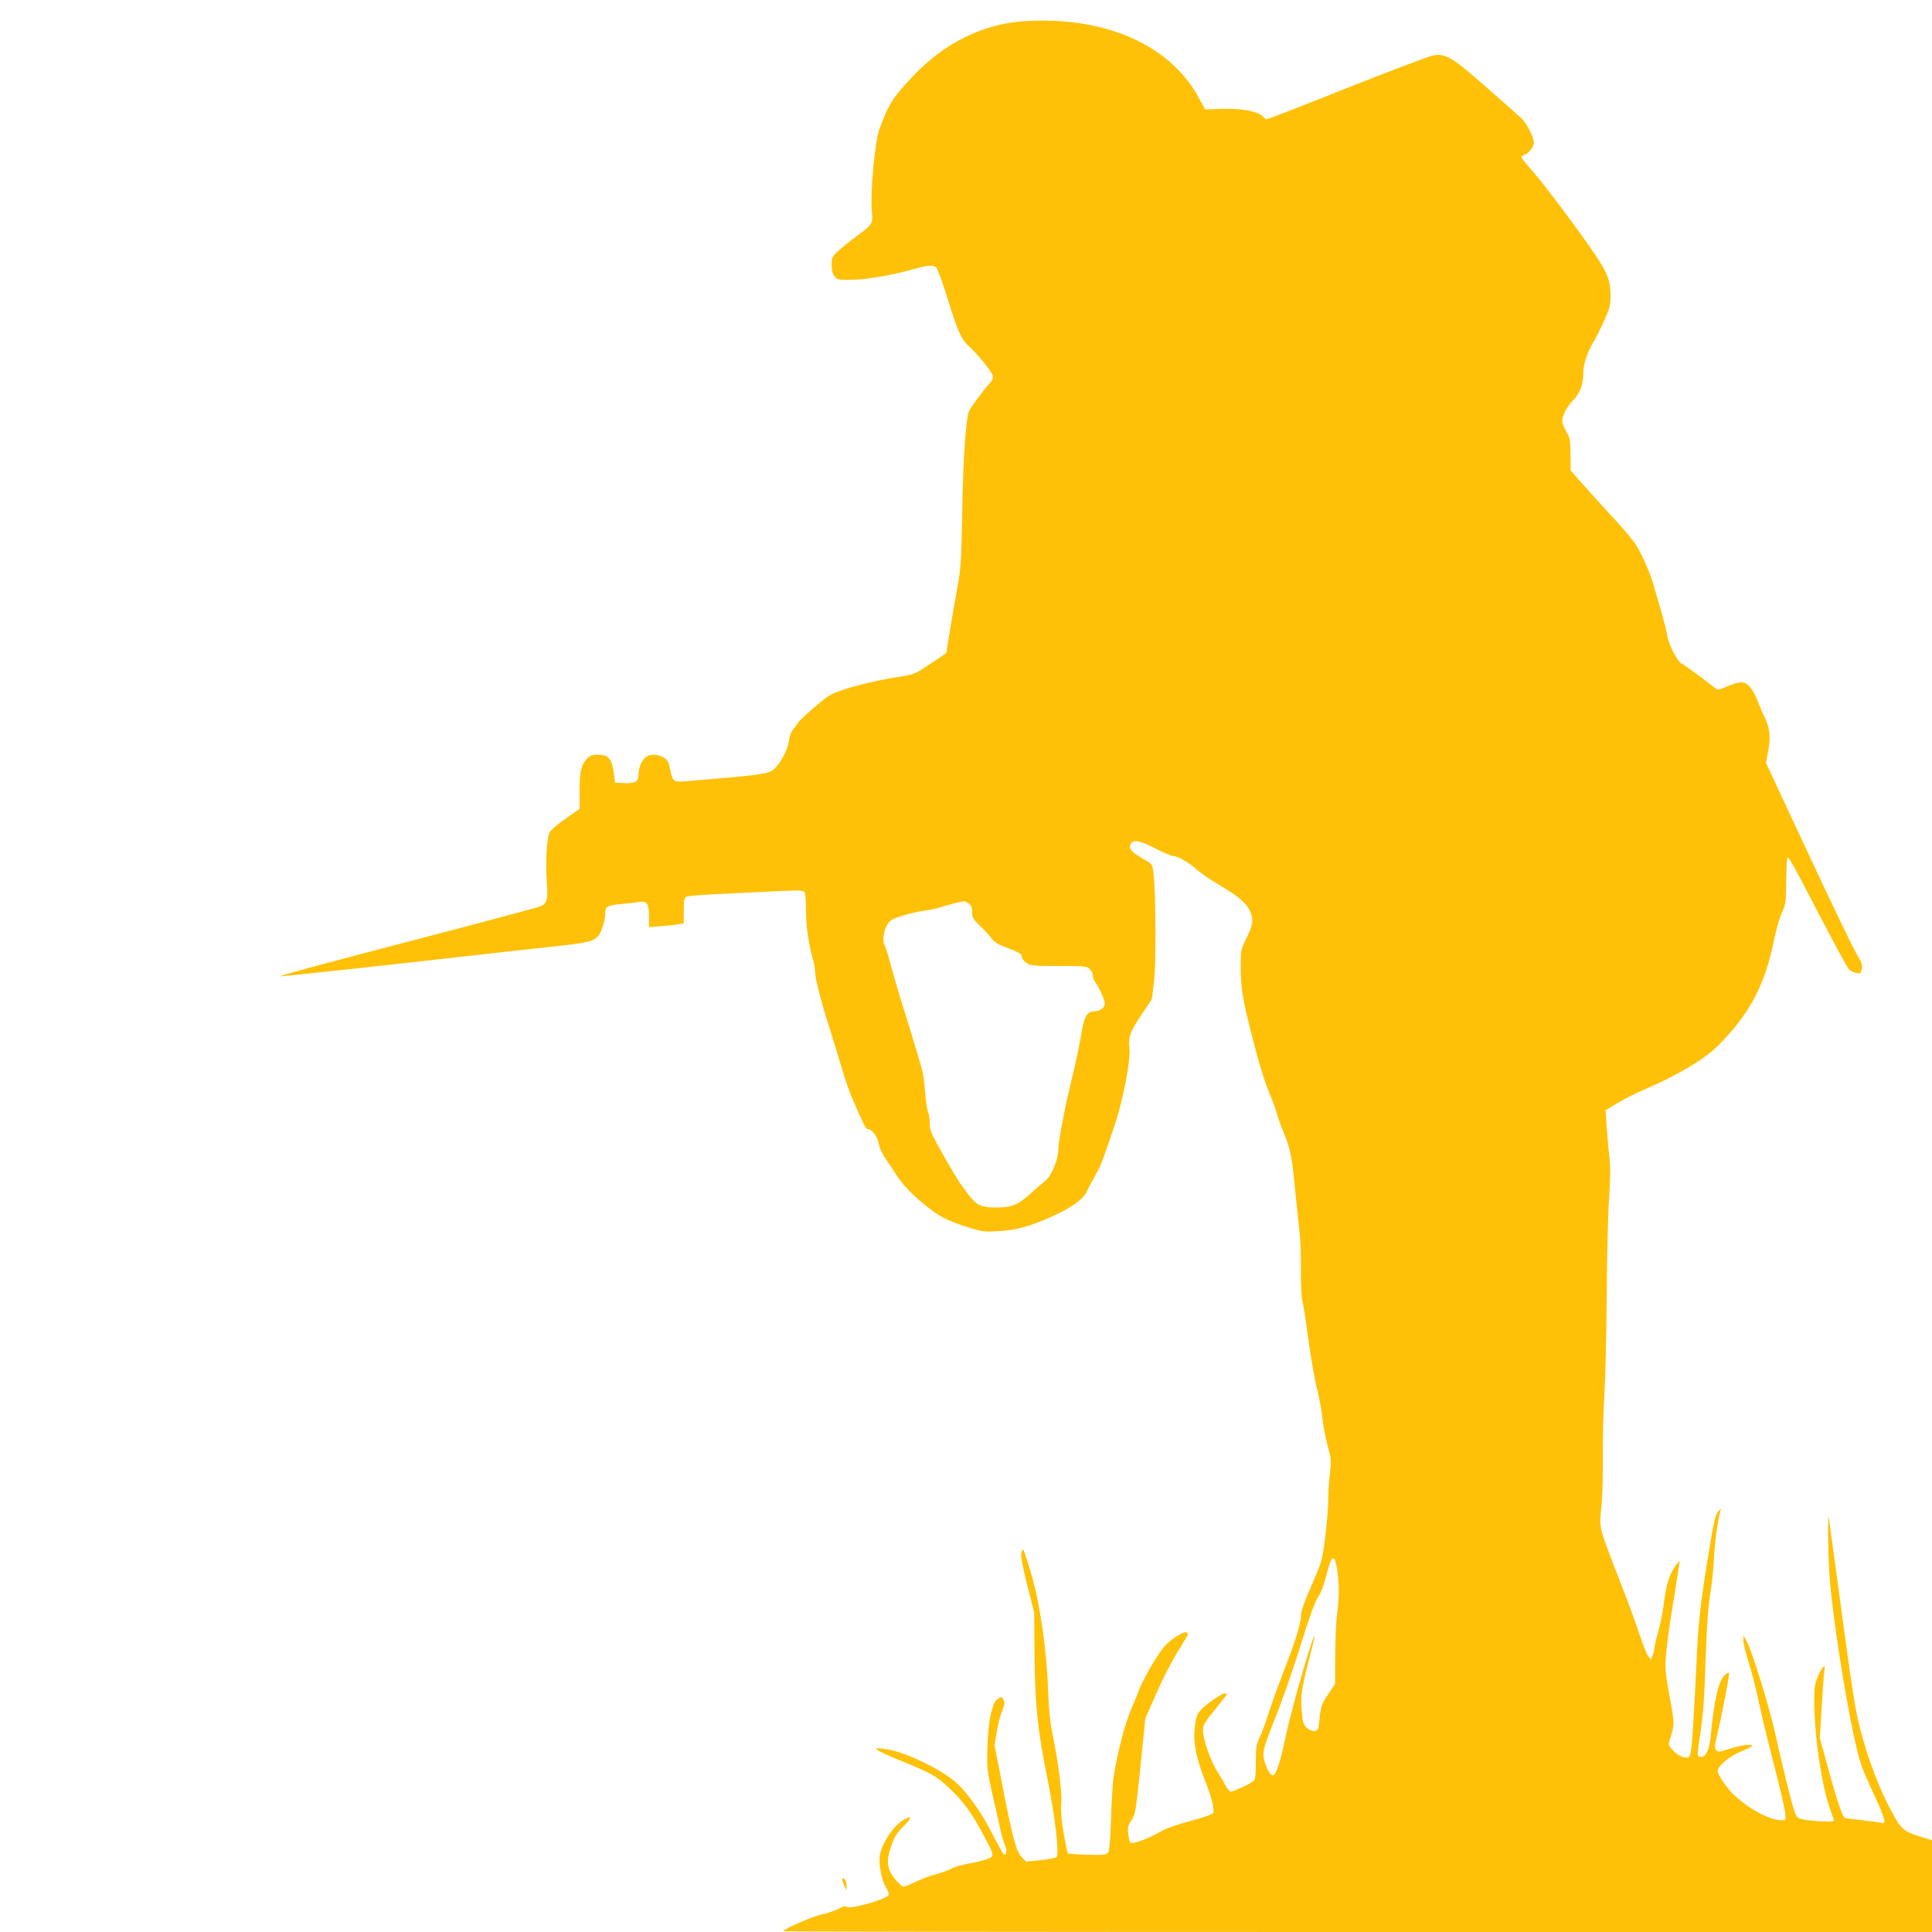 <?xml version="1.0" standalone="no"?>
<!DOCTYPE svg PUBLIC "-//W3C//DTD SVG 20010904//EN"
 "http://www.w3.org/TR/2001/REC-SVG-20010904/DTD/svg10.dtd">
<svg version="1.0" xmlns="http://www.w3.org/2000/svg"
 width="1280pt" height="1280pt" viewBox="0 0 1280 1280"
 preserveAspectRatio="xMidYMid meet">
<g transform="translate(0,1280) scale(0.1,-0.1)"
fill="#ffc107" stroke="none">
<path d="M6790 12660 c-275 -17 -532 -143 -742 -365 -132 -140 -163 -188 -223
-355 -29 -79 -60 -420 -49 -538 8 -86 7 -87 -106 -171 -41 -30 -94 -73 -117
-94 -40 -37 -43 -43 -43 -92 0 -37 6 -60 19 -76 18 -22 27 -24 108 -23 95 0
276 31 413 70 96 27 129 30 152 12 9 -7 44 -103 78 -213 64 -207 90 -266 137
-307 49 -41 153 -168 159 -194 5 -19 0 -32 -18 -52 -48 -53 -129 -163 -139
-189 -21 -56 -38 -314 -44 -663 -6 -330 -9 -378 -32 -500 -21 -115 -73 -423
-73 -434 0 -2 -25 -20 -55 -40 -30 -20 -79 -52 -108 -71 -40 -26 -71 -37 -127
-45 -212 -32 -435 -92 -495 -134 -50 -34 -189 -157 -199 -175 -5 -9 -19 -28
-31 -43 -14 -16 -25 -48 -29 -81 -8 -60 -67 -165 -109 -191 -38 -25 -110 -34
-573 -72 -83 -6 -87 -4 -104 79 -10 49 -17 62 -43 78 -44 26 -98 25 -125 -3
-27 -29 -42 -70 -42 -113 0 -44 -23 -57 -98 -53 l-57 3 -7 55 c-15 107 -35
130 -110 130 -35 0 -49 -6 -70 -27 -38 -42 -48 -85 -48 -214 l0 -118 -96 -67
c-58 -41 -99 -77 -105 -93 -17 -44 -25 -193 -17 -315 9 -128 5 -147 -40 -170
-15 -7 -414 -114 -887 -237 -473 -123 -851 -225 -840 -227 17 -2 666 68 1500
163 72 8 215 24 320 35 219 24 258 33 290 71 22 27 45 103 45 152 0 42 14 49
111 58 52 5 106 11 121 14 44 7 58 -16 58 -97 l0 -71 83 7 c45 4 97 9 115 13
l32 5 0 84 c0 69 3 85 18 93 15 8 148 16 635 38 114 5 140 4 148 -8 5 -8 9
-64 9 -125 0 -104 19 -231 50 -334 5 -19 10 -51 10 -70 0 -42 46 -218 100
-385 21 -66 55 -176 75 -245 20 -69 50 -156 66 -195 76 -176 95 -215 106 -215
29 0 65 -46 74 -95 6 -30 24 -71 47 -103 20 -29 51 -75 68 -102 39 -63 102
-130 188 -200 94 -77 145 -104 274 -146 107 -35 117 -36 215 -31 118 6 210 31
365 101 117 53 201 113 221 159 7 18 31 62 52 99 38 64 54 106 134 343 55 164
106 428 98 508 -8 77 4 112 78 222 l70 105 14 108 c15 113 13 599 -3 727 -7
60 -7 60 -62 91 -81 47 -102 68 -91 96 14 39 53 34 161 -21 54 -28 107 -51
117 -51 33 -1 100 -37 156 -86 30 -27 101 -76 158 -109 128 -75 183 -124 205
-181 20 -54 15 -83 -31 -176 -34 -70 -35 -75 -35 -187 0 -134 13 -214 70 -436
54 -214 85 -313 127 -415 20 -47 39 -101 43 -120 5 -19 22 -68 39 -109 42 -99
58 -166 71 -291 21 -209 29 -287 40 -380 6 -52 10 -167 9 -255 -1 -90 3 -178
9 -200 6 -22 25 -141 41 -265 17 -124 42 -267 56 -319 14 -52 30 -139 36 -195
6 -56 22 -141 36 -189 23 -84 24 -95 14 -182 -6 -51 -11 -125 -11 -163 0 -105
-29 -360 -47 -417 -8 -27 -42 -110 -74 -183 -38 -85 -59 -147 -59 -171 0 -53
-39 -180 -116 -376 -36 -93 -81 -217 -99 -275 -18 -58 -45 -130 -59 -160 -23
-49 -26 -68 -26 -166 0 -87 -3 -114 -15 -124 -21 -18 -134 -70 -151 -70 -7 0
-23 19 -35 42 -12 23 -37 65 -55 93 -41 61 -94 214 -94 270 0 36 9 52 80 139
44 54 80 100 80 102 0 2 -9 4 -19 4 -10 0 -53 -26 -95 -57 -85 -64 -94 -81
-103 -198 -6 -82 18 -190 73 -328 38 -95 61 -185 52 -208 -3 -9 -63 -30 -149
-53 -95 -25 -165 -50 -204 -73 -62 -37 -155 -73 -185 -73 -14 0 -19 12 -24 54
-7 49 -4 59 20 96 26 39 29 56 60 358 l32 317 75 170 c41 94 104 217 141 274
36 57 66 108 66 113 0 25 -36 15 -94 -26 -55 -40 -74 -63 -134 -159 -38 -63
-79 -140 -91 -173 -12 -32 -40 -99 -61 -149 -36 -83 -87 -278 -111 -430 -6
-33 -14 -158 -18 -277 -5 -159 -11 -221 -21 -233 -12 -14 -32 -16 -136 -13
-67 2 -125 6 -129 9 -3 4 -16 64 -28 135 -16 93 -20 149 -16 199 6 72 -18 263
-60 467 -13 64 -23 159 -27 275 -9 270 -54 580 -111 773 -25 85 -49 159 -53
163 -4 5 -10 -6 -14 -23 -4 -22 9 -90 40 -213 l46 -182 2 -275 c3 -339 20
-502 87 -832 50 -251 78 -493 59 -512 -5 -5 -52 -14 -105 -20 l-96 -10 -30 30
c-37 37 -63 137 -133 501 l-47 241 15 89 c8 48 23 109 35 136 15 36 18 53 11
73 -8 20 -13 23 -28 15 -29 -16 -38 -31 -57 -106 -12 -47 -20 -120 -23 -221
-4 -149 -3 -154 37 -330 23 -98 46 -201 52 -229 6 -27 17 -67 26 -87 16 -37
12 -75 -7 -63 -5 3 -42 70 -82 148 -76 147 -174 281 -254 344 -115 91 -346
196 -454 206 -64 7 -65 7 -41 -11 14 -9 81 -40 150 -68 206 -84 231 -98 319
-180 90 -83 151 -166 229 -314 71 -132 72 -137 31 -154 -18 -8 -73 -22 -123
-31 -49 -9 -105 -25 -123 -36 -18 -10 -63 -27 -100 -36 -37 -9 -97 -31 -134
-50 -37 -18 -74 -33 -82 -33 -8 0 -32 22 -54 48 -56 67 -63 120 -27 222 21 61
36 85 82 132 57 57 58 72 5 44 -65 -34 -140 -141 -161 -228 -13 -56 7 -171 40
-225 12 -18 19 -40 16 -47 -11 -29 -258 -99 -278 -79 -7 7 -23 4 -52 -13 -23
-12 -74 -29 -113 -38 -61 -12 -254 -97 -254 -111 0 -3 1712 -5 3805 -5 l3805
0 0 304 0 304 -67 21 c-128 39 -139 50 -220 206 -81 156 -165 394 -207 586
-14 63 -41 234 -61 380 -53 392 -124 910 -128 939 -9 55 -6 -217 3 -366 22
-326 150 -1097 212 -1269 11 -33 52 -127 90 -209 64 -137 77 -185 45 -173 -7
2 -62 10 -122 17 -61 7 -115 14 -121 15 -16 4 -57 125 -115 340 l-52 190 12
209 c7 115 15 222 18 238 10 49 -13 30 -41 -34 -23 -55 -26 -77 -26 -170 0
-230 50 -564 106 -717 13 -35 24 -68 24 -74 0 -13 -196 0 -230 16 -22 11 -30
31 -68 177 -23 91 -62 255 -86 365 -43 196 -155 561 -196 635 l-19 35 -1 -34
c0 -19 15 -82 34 -140 19 -58 48 -173 66 -256 17 -82 62 -269 100 -415 38
-146 72 -291 76 -322 7 -57 6 -58 -17 -58 -79 0 -205 64 -312 160 -52 46 -117
140 -117 168 0 31 81 99 153 127 37 15 70 31 73 36 11 18 -69 8 -143 -16 -69
-23 -78 -24 -92 -11 -13 14 -13 25 7 108 36 153 83 400 77 406 -3 3 -16 -5
-29 -17 -41 -38 -72 -176 -92 -403 -7 -84 -32 -138 -63 -138 -11 0 -21 5 -23
12 -2 6 6 77 19 157 17 110 25 227 33 471 8 230 17 357 30 435 11 61 22 166
25 235 5 108 24 247 42 315 l5 20 -20 -20 c-16 -16 -28 -68 -61 -270 -55 -335
-69 -460 -81 -720 -13 -290 -29 -551 -37 -597 -3 -20 -10 -39 -17 -41 -24 -9
-75 15 -104 48 -28 31 -30 37 -20 67 34 107 34 100 0 286 -30 166 -32 184 -23
292 5 63 28 225 51 359 22 134 39 245 37 248 -3 2 -19 -19 -37 -46 -34 -54
-52 -117 -69 -251 -6 -47 -22 -125 -36 -175 -14 -49 -25 -97 -25 -107 0 -9 -5
-29 -11 -45 l-11 -28 -18 22 c-10 13 -36 78 -58 145 -22 68 -80 227 -130 353
-141 364 -137 349 -123 485 7 64 12 217 10 345 -1 127 4 313 11 415 6 102 13
388 15 635 1 248 8 537 15 643 10 145 10 218 2 295 -7 56 -14 147 -18 202 l-6
100 79 47 c43 26 114 62 158 81 230 98 412 205 503 295 211 209 315 404 375
702 14 69 38 152 53 185 26 56 27 69 28 207 1 80 4 149 7 152 10 11 22 -9 209
-369 100 -192 190 -358 199 -367 9 -10 30 -20 48 -24 29 -6 31 -4 38 26 6 26
0 42 -33 97 -22 36 -167 336 -321 667 l-281 602 15 80 c18 93 10 154 -28 231
-13 26 -32 72 -43 101 -10 29 -31 68 -47 87 -35 43 -63 45 -151 9 -64 -27 -65
-27 -89 -8 -96 76 -196 148 -215 157 -29 14 -87 126 -96 187 -4 25 -21 92 -37
150 -17 58 -40 137 -51 175 -25 90 -79 212 -121 278 -19 29 -74 95 -123 148
-86 93 -186 204 -269 297 l-39 45 -1 106 c-1 97 -3 110 -28 152 -15 25 -27 56
-27 68 0 38 30 95 74 141 46 47 66 105 66 189 0 47 30 135 63 188 14 22 46 85
71 140 42 91 46 107 46 176 0 95 -19 147 -102 270 -99 149 -345 476 -419 559
-38 42 -69 81 -69 86 0 6 8 13 18 16 29 9 62 49 64 77 3 35 -48 135 -86 169
-17 16 -119 106 -226 200 -229 202 -274 229 -358 212 -29 -6 -285 -103 -570
-216 -285 -114 -523 -206 -529 -206 -5 0 -18 9 -27 19 -30 33 -142 54 -269 50
l-112 -4 -47 85 c-193 347 -620 532 -1148 500z m-372 -5846 c17 -11 22 -25 22
-56 0 -37 6 -47 53 -92 30 -28 63 -65 75 -82 15 -21 41 -39 79 -54 109 -41
123 -49 123 -69 0 -11 13 -29 29 -40 27 -19 43 -21 215 -21 173 0 187 -1 206
-20 11 -11 20 -31 20 -44 0 -13 8 -34 19 -47 22 -29 61 -116 61 -137 0 -27
-32 -52 -65 -52 -53 0 -72 -31 -91 -150 -9 -58 -36 -186 -60 -285 -23 -99 -45
-191 -47 -205 -3 -14 -14 -72 -25 -130 -11 -58 -20 -123 -20 -145 -1 -66 -46
-176 -83 -205 -18 -14 -61 -51 -96 -83 -88 -80 -128 -97 -234 -97 -100 0 -131
15 -186 90 -18 25 -42 57 -53 72 -11 15 -61 98 -110 185 -82 144 -90 163 -90
211 0 29 -5 62 -11 73 -6 12 -15 69 -19 127 -5 59 -13 123 -18 142 -18 67 -62
216 -106 355 -54 173 -81 265 -111 376 -12 47 -28 96 -35 108 -15 29 -6 96 20
138 16 26 33 36 102 57 46 14 108 28 138 32 30 3 82 14 115 24 56 18 127 36
150 39 6 0 21 -6 33 -15z m2441 -4414 c14 -85 14 -185 0 -290 -7 -47 -12 -171
-13 -276 l-1 -191 -47 -70 c-43 -65 -47 -78 -55 -154 -8 -80 -9 -84 -34 -87
-16 -2 -35 6 -51 21 -22 20 -27 36 -33 102 -10 101 -3 153 45 339 22 85 40
158 39 163 -3 40 -148 -461 -189 -652 -43 -205 -72 -284 -95 -265 -26 21 -55
96 -55 140 0 32 23 100 81 244 45 111 119 325 166 476 59 190 95 288 115 318
19 27 39 80 54 140 37 144 55 155 73 42z"/>
<path d="M5580 349 c1 -8 7 -27 15 -44 l13 -30 1 31 c1 17 -6 37 -14 44 -12
10 -15 10 -15 -1z"/>
</g>
</svg>
